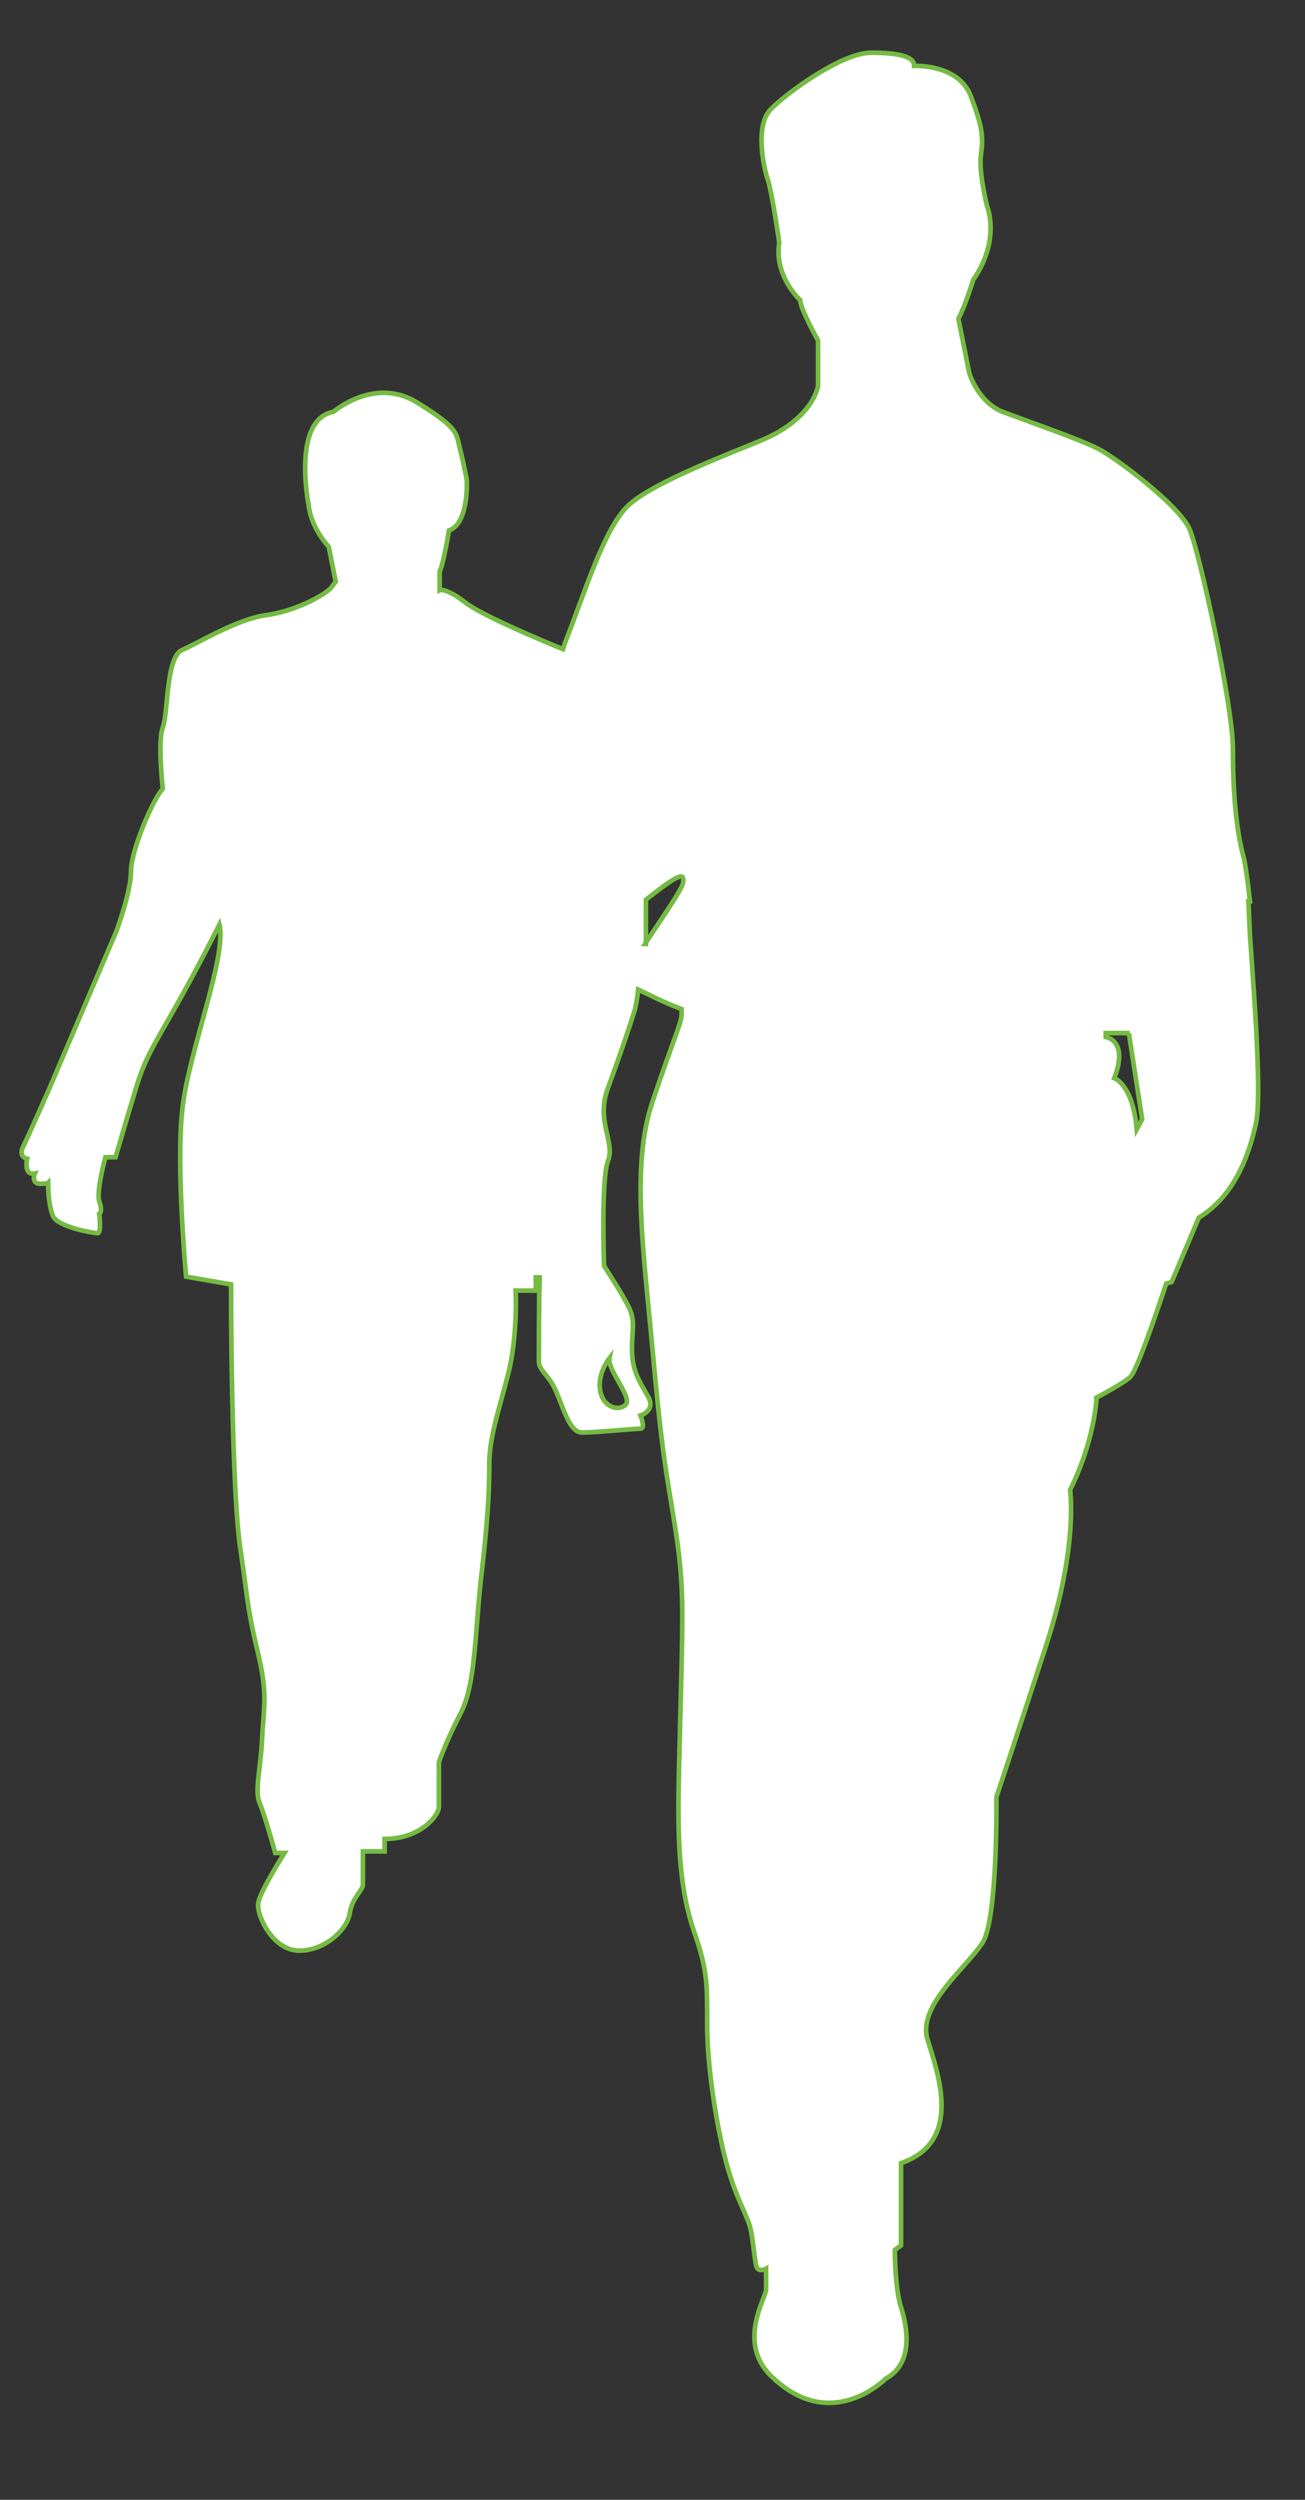 <?xml version="1.0" encoding="UTF-8"?>
<svg id="Layer_1" xmlns="http://www.w3.org/2000/svg" version="1.1" viewBox="0 0 168.3 322.3">
  <rect x="0" y="0" width="168.3" height="322.3" fill="#333333" stroke="none"/>
  <!-- Generator: Adobe Illustrator 29.3.1, SVG Export Plug-In . SVG Version: 2.1.0 Build 151)  -->
  <defs>
    <style>
      .st0 {
        fill: #fff;
        stroke: #75bb43;
        stroke-miterlimit: 10;
        stroke-width: .6px;
      }
    </style>
  </defs>
  <path class="st0" d="M6.3,140.5s-2.6,5.9-3.3,7.3.5,1.6.5,1.6c0,0-.5,2.2,1,1.9,0,0-.7,1.6,1.2,1.3.2,0,.4,0,.5-.1h0c0,.1,0,2.7.6,4.2.5,1.5,5.3,2.3,5.8,2.3s.2-2.5.2-2.5c0,0,.5-.2,0-1.6-.4-1.4.8-5.7.8-5.7h1.3s1.6-5.5,2.7-9.1,2.1-5.1,5-10.2c2.9-5.1,5.7-10.7,5.7-10.7,1,4.2-4.1,16.7-4.8,24-.8,7.3.5,21.4.5,21.4l5.8,1c0,11,.3,28.2,1.2,34.1.9,5.9.8,7.3,2.2,13.1,1.4,5.8.8,7.2.6,11.4-.2,4.2-1,6.6-.3,8.3s2,6.4,2,6.4h1.2s-3.2,5-3.4,6.5c-.2,1.6,1.9,6.1,5.3,6.1s6.2-2.8,6.5-4.8,1.7-3,1.7-3.7v-4.3h2.8v-1.6c4.7,0,7-3.1,7-4.1v-5.8s.8-2.4,2.7-6.1c2-3.7,1.9-9.7,2.7-17.3.9-7.6,1.1-11.4,1.1-14.9s1.1-6.6,2.4-11.6c1.3-5,1-10.9,1-10.9h2.6v-1.7h.5v.8c-.1,0-.1,10-.1,10,0,1.3,1.4,1.8,2.3,4.1,1,2.3,1.7,5.1,3.3,5.1s6.8-.5,7.5-.5,0-1.7,0-1.7c0,0,2-.6,1-2.4-1-1.8-2.1-3.2-2.1-6.2s.6-3.7-.8-6.1c-.8-1.5-2-3.3-2.8-4.6h0s-.4-11.1.5-13.5c1-2.4-1.6-5.1,0-9.4,1.6-4.4,2.7-7.6,3.5-10.2.1-.5.3-1.4.4-2.5.4.2.9.4,1.5.7,1.2.6,2.5,1.2,4.1,1.8v.7c0,1.1-1.1,3.3-3.8,11.4s-1.1,19.2,0,31.2c1.1,12.1,1.6,15.2,2.5,20.6.9,5.4,1.4,8.9,1.4,14.5s-.5,19.3-.5,24.4.2,10.9,2,16.1c1.8,5.2,1.7,6.9,1.7,12s1,11.8,2.2,16.8,2.8,7.5,3.3,9.2c.5,1.8.6,5.1,1,5.5s1.1,0,1.1,0v2.7c0,1-3.7,6.7.5,11,7.8,7.8,14.9.5,14.9.5,3.7-2,2.8-6.7,2-9.2s-.8-7.4-.8-7.4l.8-.6v-10.6c8.1-2.8,4.7-11.7,3.4-16s5.1-9.3,7.1-12.4,1.8-18.8,1.8-18.8c0,0,2.2-6.6,6.4-19.5s3.1-20.1,3.1-20.1c3.1-6.2,3.4-11.6,3.4-11.6v-.3c1.7-.9,3.8-2.1,4.4-2.7,1-1,4.6-12,4.6-12l.7-.2,3.5-8.3c4.4-2.7,6.4-7.6,7.4-12.3.5-2.3.2-9.6-.3-16.9l-.5-7.2-.2-4.4h.2c-.3-2.7-.6-4.8-.8-5.6-1-3.6-1.4-8.6-1.4-14.1s-4.3-25.3-5.6-28.3-9.4-9.1-11.7-10.3-9.2-3.6-12.4-4.8c-3.2-1.3-4.3-5-4.3-5l-1.4-7c.9-1.7,1.9-5,1.9-5,3.6-5.2,1.8-9.5,1.8-9.5,0,0-1.1-4.4-.8-6.6s.3-3.4-1.3-7.6c-1.6-4.2-7.3-3.9-7.3-3.9,0-1.2-1.9-1.7-5.6-1.7s-10.9,5.2-12.9,7.3c-2,2-1,7.2-.4,9s1.5,8.2,1.5,8.2c-.7,4.3,2.7,7.4,2.7,7.4,0,1.1,2.3,5.2,2.3,5.2v5.9c-.6,2.6-3.2,5.2-6.9,6.8s-14.6,5.6-17.7,8.7c-3.1,3.1-5.5,11.2-8,17.5-.1.3-.2.6-.3.9-2.7-1.1-10.8-4.5-12.7-6.1-.7-.5-1.2-.9-1.7-1.1-1.1-.6-1.5-.4-1.5-.4v-2.4c.5-1,1.2-5.3,1.2-5.3,2.6-.9,2.3-6.5,2.3-6.5,0,0-.4-2.2-.9-4.1-.5-1.9,0-2.5-5.5-5.9s-10.8,1.2-10.8,1.2c-5.4,1-3.2,12-3.2,12,.3,3,2.6,5.4,2.6,5.4l.9,4.5h0l-.7.9h0c-1.6,1.4-5.2,3-8.2,3.4-3.8.5-8.8,3.6-10.9,4.5s-1.8,8.1-2.5,10c-.7,1.8,0,7.9,0,7.9-1.2,1.2-4.1,7.9-4.1,10.6s-1.9,7.8-1.9,7.8l-8.7,20.4ZM80.7,181.1c-.9.9-2.9.4-3.3-1.8-.4-2.2,1.2-4.2,1.2-4.2-.3,1.5,3,5.1,2.1,6ZM145.6,133.3l1.7,11-.7,1.3c-.5-5.8-2.9-6.6-2.9-6.6,1.9-4.9-1.1-5.3-1.1-5.3v-.5h3.1-.1ZM83.3,121.7v-5.7c4.2-3.3,5-3.6,4.8-2.2-.2,1-2.9,4.8-4.9,7.9h0Z"/>
</svg>